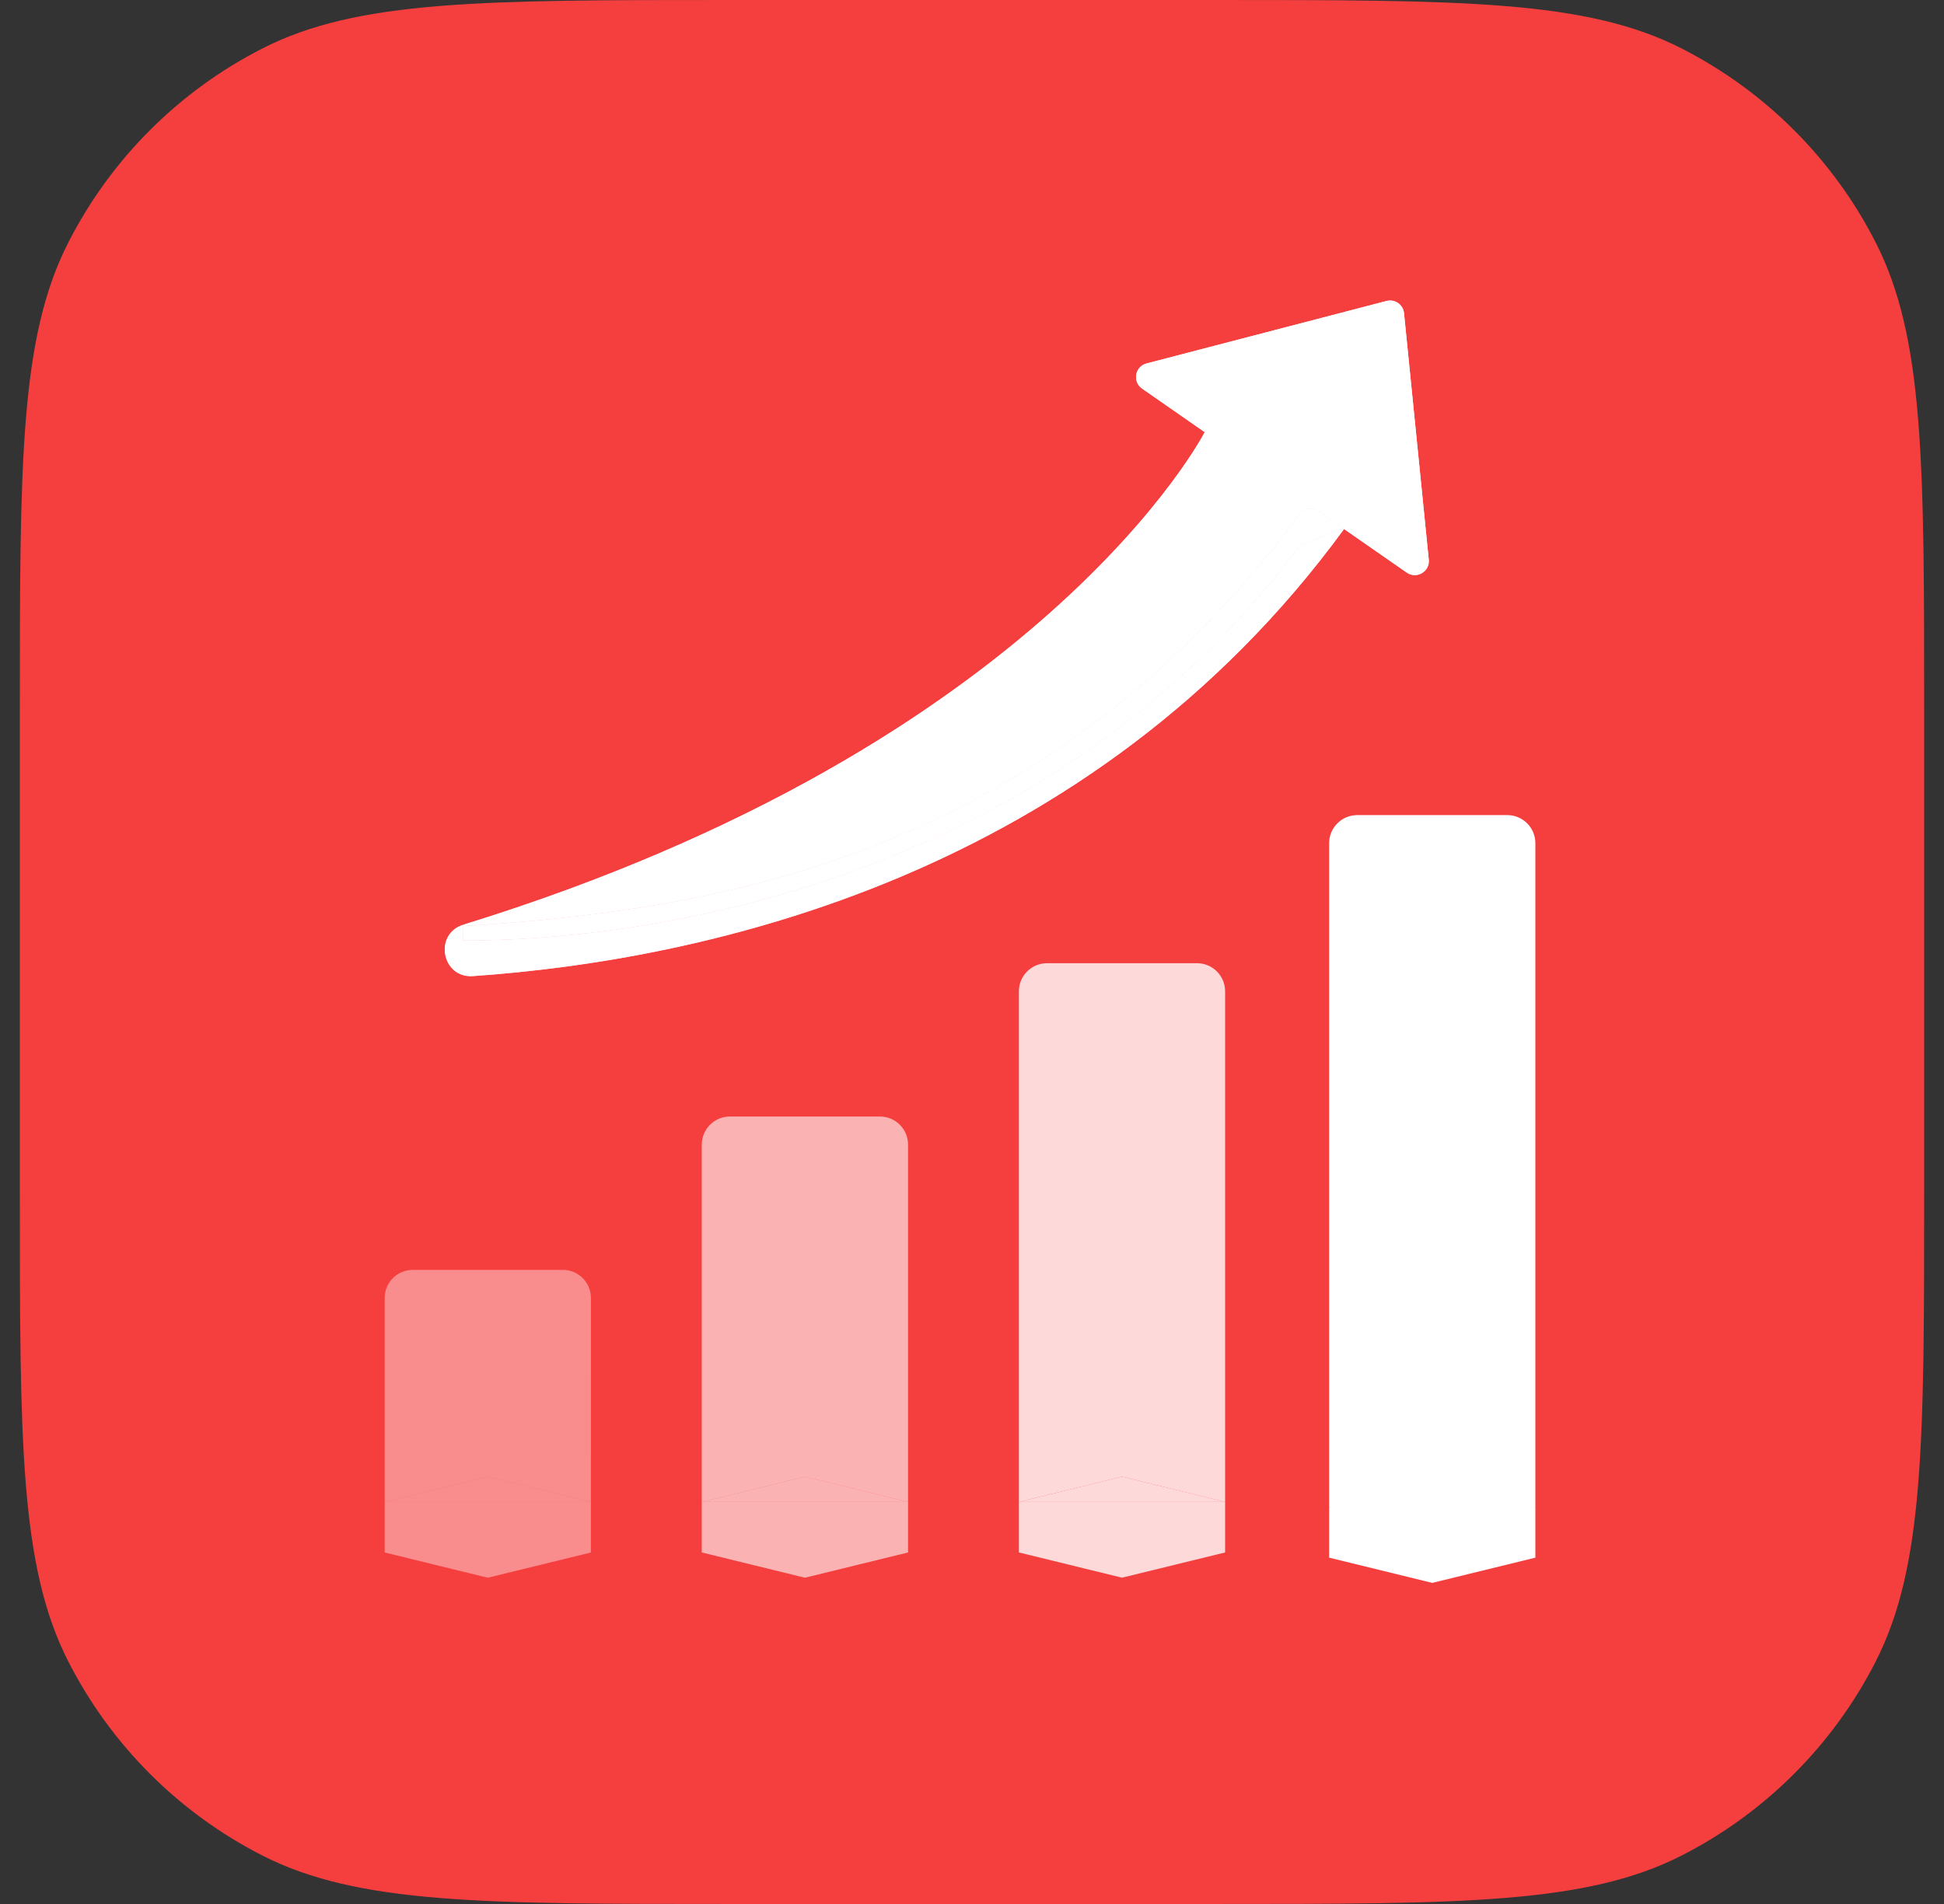 <svg width="49" height="48" viewBox="0 0 49 48" fill="none" xmlns="http://www.w3.org/2000/svg">
<rect x="0" y="0" width="49" height="48" fill="#333333" stroke="none"/>
<g clip-path="url(#clip0_712_322)">
<path d="M0.5 17.92C0.5 11.647 0.5 8.511 1.721 6.115C2.795 4.008 4.508 2.295 6.615 1.221C9.011 0 12.147 0 18.42 0H30.58C36.853 0 39.989 0 42.385 1.221C44.492 2.295 46.206 4.008 47.279 6.115C48.5 8.511 48.5 11.647 48.5 17.92V30.08C48.5 36.353 48.5 39.489 47.279 41.885C46.206 43.992 44.492 45.706 42.385 46.779C39.989 48 36.853 48 30.58 48H18.42C12.147 48 9.011 48 6.615 46.779C4.508 45.706 2.795 43.992 1.721 41.885C0.5 39.489 0.5 36.353 0.5 30.08V17.92Z" fill="#F53F3F"/>
<path d="M12.295 37.228L14.894 37.864L14.895 32.722C14.895 32.331 14.578 32.014 14.187 32.014H10.404C10.013 32.014 9.696 32.331 9.696 32.722V37.864L12.295 37.228Z" fill="white" fill-opacity="0.4"/>
<path fill-rule="evenodd" clip-rule="evenodd" d="M12.295 39.775L9.696 39.139V37.864H14.894V39.139L12.295 39.775Z" fill="white" fill-opacity="0.4"/>
<path d="M14.894 37.864L12.295 37.228L9.696 37.864H14.894Z" fill="white" fill-opacity="0.4"/>
<path fill-rule="evenodd" clip-rule="evenodd" d="M17.689 28.857V37.864V39.138L20.289 39.775L22.888 39.138V37.864V28.857C22.888 28.465 22.571 28.148 22.18 28.148H18.398C18.006 28.148 17.689 28.465 17.689 28.857ZM22.888 37.864H17.689L20.289 37.228L22.888 37.864Z" fill="white" fill-opacity="0.6"/>
<path d="M22.888 37.864L20.289 37.228L17.689 37.864H22.888Z" fill="white" fill-opacity="0.6"/>
<path fill-rule="evenodd" clip-rule="evenodd" d="M30.88 37.864L30.88 24.991C30.88 24.6 30.563 24.283 30.172 24.283H26.39C25.999 24.283 25.682 24.6 25.682 24.991V37.864V39.138L28.281 39.774L30.88 39.138V37.864ZM30.88 37.864H25.682L28.281 37.227L30.88 37.864Z" fill="white" fill-opacity="0.8"/>
<path d="M30.88 37.864L28.281 37.227L25.682 37.864H30.88Z" fill="white" fill-opacity="0.8"/>
<path d="M33.502 39.269L36.101 39.905L38.7 39.269V37.994L36.101 37.358L33.502 37.994V39.269Z" fill="white"/>
<path d="M38.7 37.994H33.502V21.257C33.502 20.866 33.819 20.549 34.21 20.549H37.992C38.383 20.549 38.7 20.866 38.7 21.257L38.7 37.994Z" fill="white"/>
<path fill-rule="evenodd" clip-rule="evenodd" d="M35.389 7.895L36.013 14.109C36.043 14.409 35.707 14.607 35.459 14.435L33.878 13.336L33.244 12.888C33.087 12.776 32.87 12.812 32.755 12.967C26.169 21.817 17.721 22.931 11.916 23.334C11.83 23.34 11.752 23.331 11.681 23.312C26.316 18.794 30.367 10.895 30.367 10.895L28.787 9.796C28.539 9.623 28.607 9.239 28.9 9.163L34.948 7.588C35.158 7.533 35.368 7.679 35.389 7.895ZM11.676 23.314V23.709C15.693 23.731 26.193 22.582 32.778 13.733L33.878 13.336C27.469 22.105 17.786 24.2 11.92 24.608C11.136 24.663 10.927 23.55 11.676 23.314Z" fill="white"/>
<path fill-rule="evenodd" clip-rule="evenodd" d="M35.389 7.895L36.013 14.109C36.043 14.409 35.707 14.607 35.459 14.435L33.878 13.336L33.244 12.888C33.087 12.776 32.87 12.812 32.755 12.967C26.169 21.817 17.721 22.931 11.916 23.334C11.83 23.34 11.752 23.331 11.681 23.312C26.316 18.794 30.367 10.895 30.367 10.895L28.787 9.796C28.539 9.623 28.607 9.239 28.9 9.163L34.948 7.588C35.158 7.533 35.368 7.679 35.389 7.895ZM11.676 23.314V23.709C15.693 23.731 26.193 22.582 32.778 13.733L33.878 13.336C27.469 22.105 17.786 24.2 11.92 24.608C11.136 24.663 10.927 23.55 11.676 23.314Z" fill="url(#paint0_linear_712_322)"/>
<path d="M11.681 23.312C11.679 23.313 11.678 23.313 11.676 23.314V23.709C15.693 23.731 26.193 22.582 32.778 13.733L33.878 13.336L33.244 12.888C33.087 12.776 32.87 12.812 32.755 12.967C26.169 21.817 17.721 22.931 11.916 23.334C11.83 23.34 11.752 23.331 11.681 23.312Z" fill="white"/>
<path d="M11.681 23.312C11.679 23.313 11.678 23.313 11.676 23.314V23.709C15.693 23.731 26.193 22.582 32.778 13.733L33.878 13.336L33.244 12.888C33.087 12.776 32.87 12.812 32.755 12.967C26.169 21.817 17.721 22.931 11.916 23.334C11.83 23.34 11.752 23.331 11.681 23.312Z" fill="url(#paint1_linear_712_322)"/>
</g>
<defs>
<linearGradient id="paint0_linear_712_322" x1="23.613" y1="7.576" x2="23.446" y2="31.878" gradientUnits="userSpaceOnUse">
<stop stop-color="white"/>
<stop offset="0.562" stop-color="white"/>
<stop offset="1" stop-color="white" stop-opacity="0"/>
</linearGradient>
<linearGradient id="paint1_linear_712_322" x1="23.613" y1="7.576" x2="23.446" y2="31.878" gradientUnits="userSpaceOnUse">
<stop stop-color="white"/>
<stop offset="0.562" stop-color="white"/>
<stop offset="1" stop-color="white" stop-opacity="0"/>
</linearGradient>
<clipPath id="clip0_712_322">
<rect width="48" height="48" fill="white" transform="translate(0.5)"/>
</clipPath>
</defs>
</svg>
